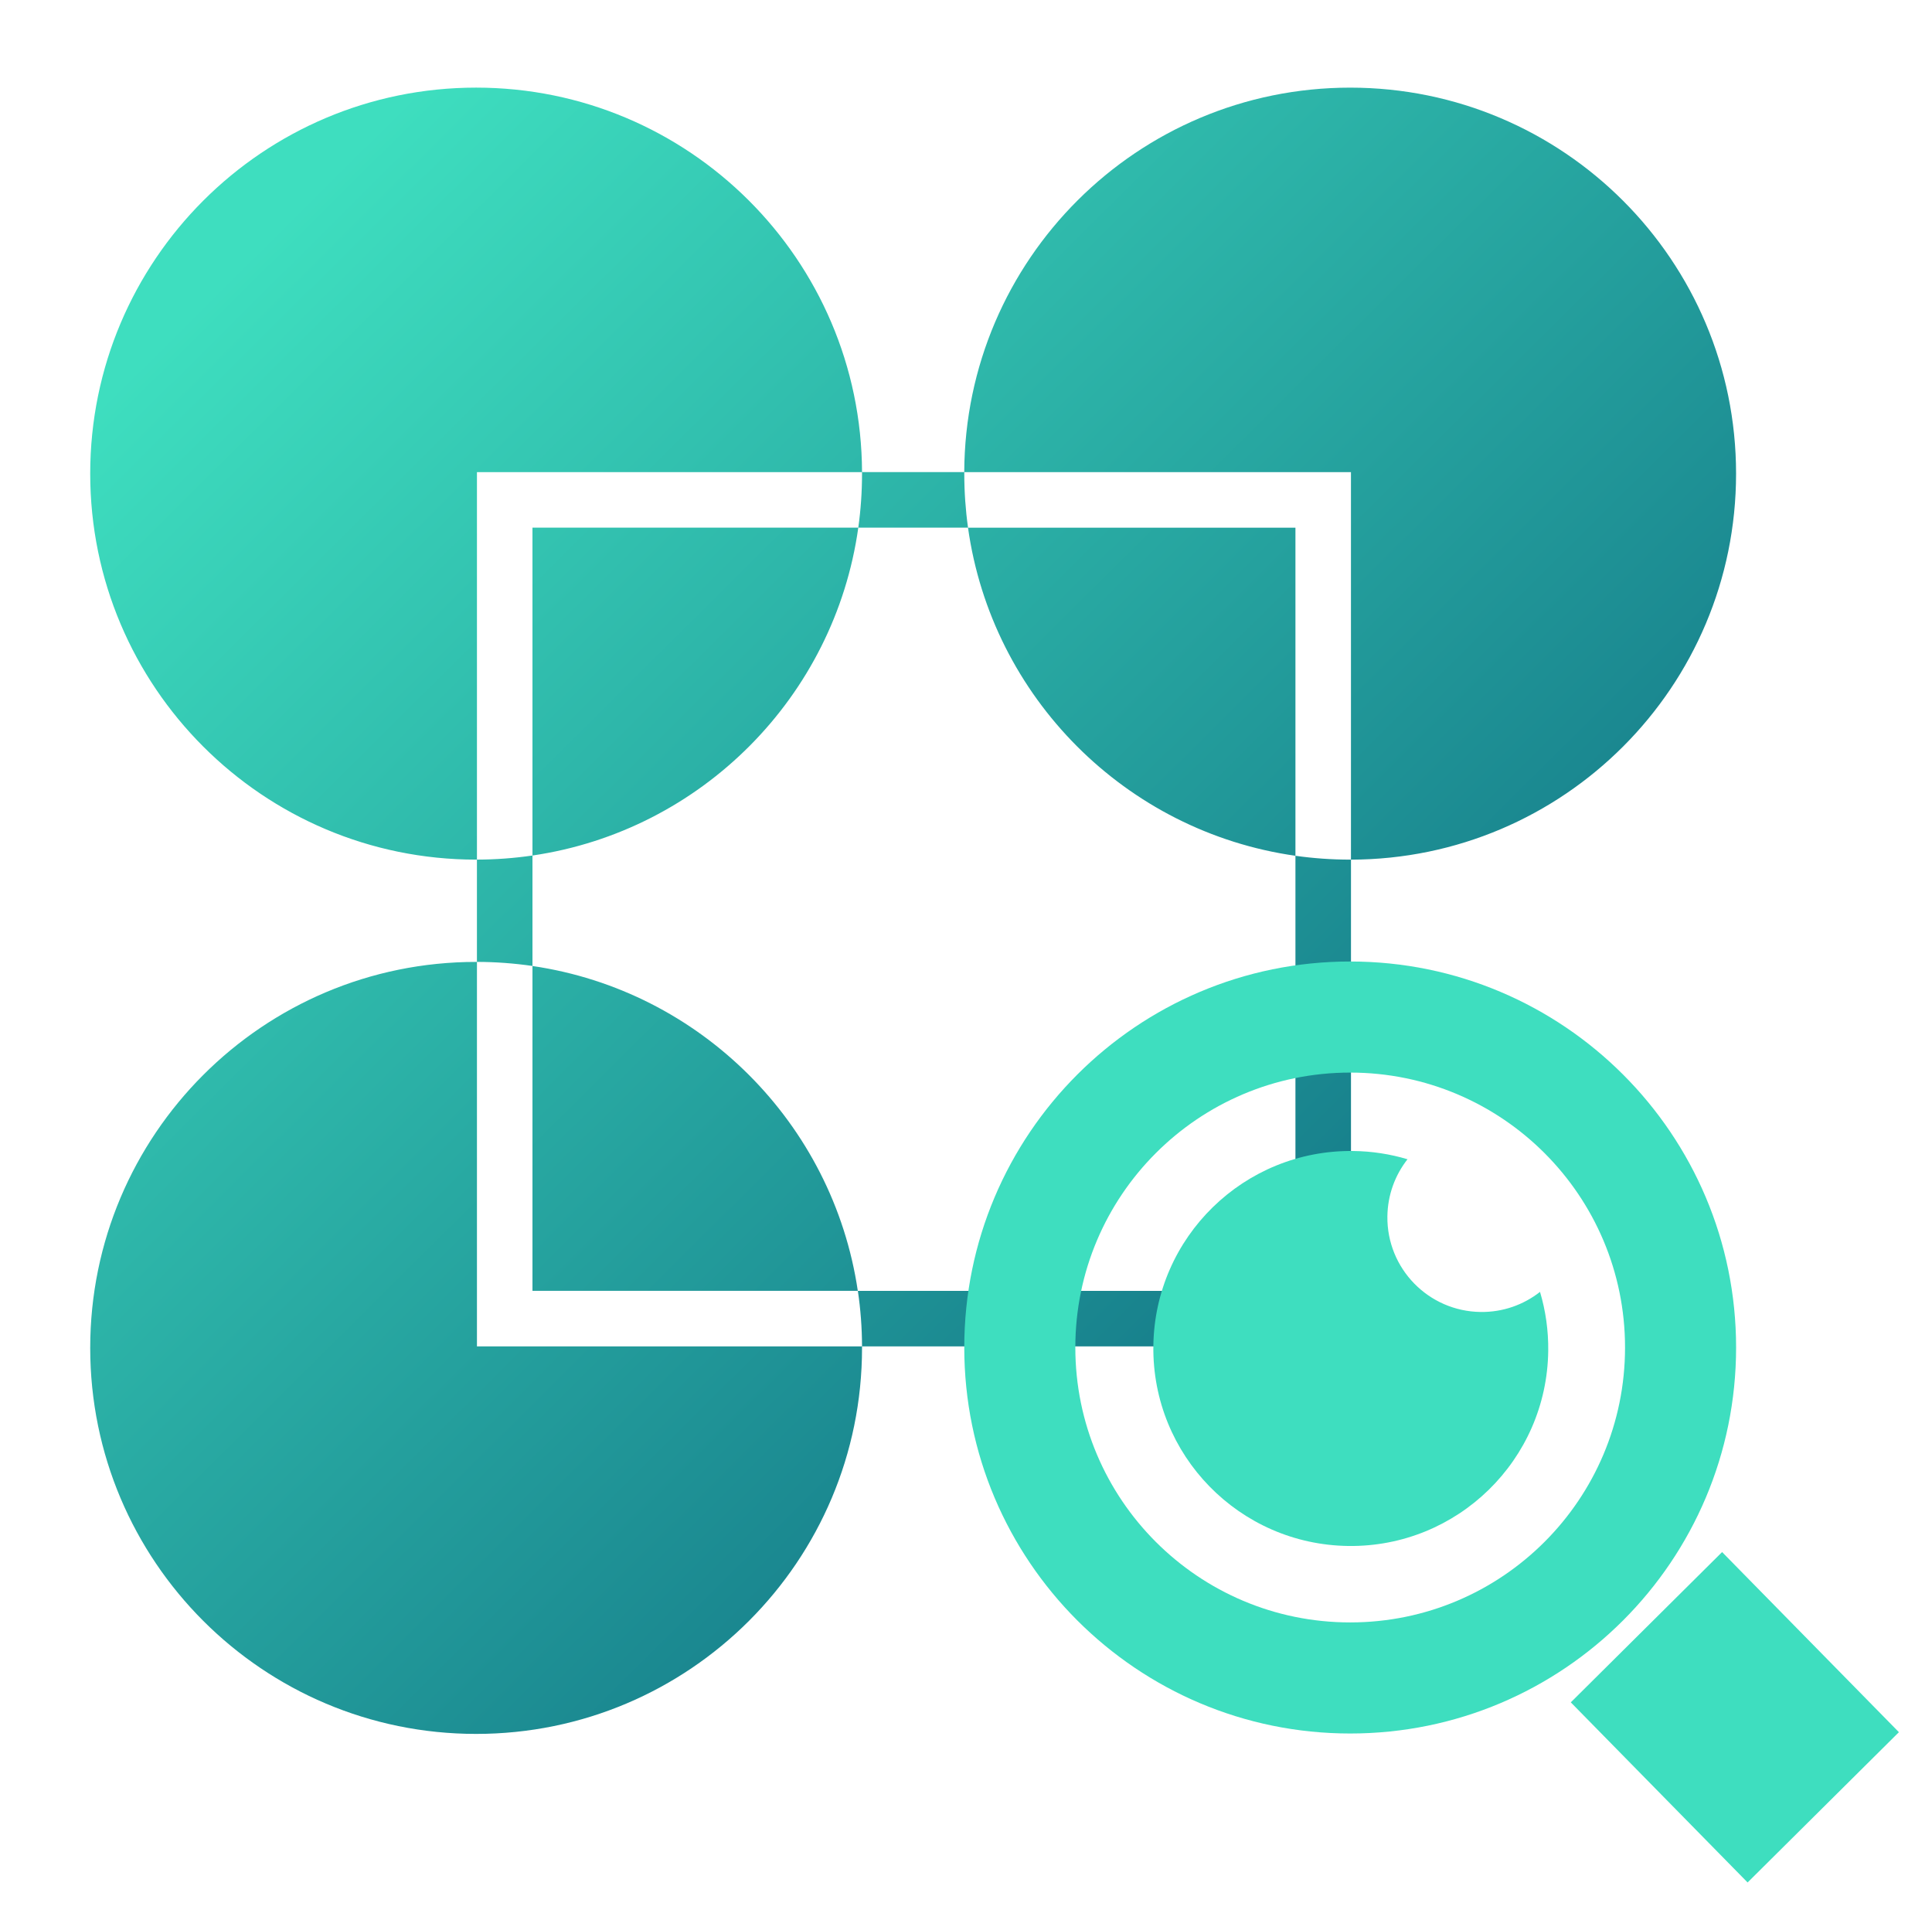<?xml version="1.0" encoding="UTF-8" standalone="no"?>
<svg
   width="87.994"
   height="87.301"
   viewBox="0 0 93.994 93.254"
   fill="none"
   version="1.1"
   id="svg5"
   sodipodi:docname="ORD_Icon_Color_Logo.svg"
   inkscape:version="1.4 (86a8ad7, 2024-10-11)"
   xmlns:inkscape="http://www.inkscape.org/namespaces/inkscape"
   xmlns:sodipodi="http://sodipodi.sourceforge.net/DTD/sodipodi-0.dtd"
   xmlns="http://www.w3.org/2000/svg"
   xmlns:svg="http://www.w3.org/2000/svg">
  <sodipodi:namedview
     id="namedview5"
     pagecolor="#ffffff"
     bordercolor="#000000"
     borderopacity="0.25"
     inkscape:showpageshadow="2"
     inkscape:pageopacity="0.0"
     inkscape:pagecheckerboard="0"
     inkscape:deskcolor="#d1d1d1"
     inkscape:zoom="8.2723214"
     inkscape:cx="46.17809"
     inkscape:cy="80.207231"
     inkscape:window-width="3840"
     inkscape:window-height="2071"
     inkscape:window-x="2391"
     inkscape:window-y="-9"
     inkscape:window-maximized="1"
     inkscape:current-layer="svg5" />
  <path
     fill-rule="evenodd"
     clip-rule="evenodd"
     d="m 41.757,25.664 c 0.12,-0.859 0.182,-1.736 0.182,-2.628 0,-0.024 0,-0.049 -10e-5,-0.073 h 4.975 c -10e-5,0.024 -10e-5,0.049 -10e-5,0.073 0,0.892 0.062,1.77 0.182,2.628 z m -15.852,15.948 v -15.948 h 15.852 c -1.153,8.228 -7.639,14.747 -15.852,15.948 z m 0,5.372 v -5.372 c -0.882,0.129 -1.784,0.197 -2.701,0.199 v -16.146 -2.701 h 2.701 16.034 c -0.039,-10.335 -8.43,-18.702 -18.775,-18.702 -10.369,0 -18.775,8.406 -18.775,18.775 0,10.369 8.406,18.775 18.775,18.775 0.013,0 0.026,0 0.039,0 v 4.975 c -0.013,-10e-5 -0.026,-10e-5 -0.039,-10e-5 -10.369,0 -18.775,8.406 -18.775,18.775 0,10.369 8.406,18.775 18.775,18.775 10.369,0 18.775,-8.406 18.775,-18.775 0,-0.024 0,-0.049 -10e-5,-0.073 h 21.087 2.701 v -2.701 -20.975 c 10.351,-0.021 18.735,-8.419 18.735,-18.775 0,-10.369 -8.406,-18.775 -18.775,-18.775 -10.345,0 -18.735,8.366 -18.775,18.702 h 16.113 2.701 v 2.701 16.146 c -0.013,0 -0.026,0 -0.039,0 -0.904,0 -1.792,-0.064 -2.662,-0.187 v -15.959 h -15.93 c 1.156,8.255 7.68,14.788 15.93,15.959 v 21.163 h -21.291 c -1.209,-8.159 -7.667,-14.608 -15.831,-15.802 z m 15.831,15.802 c 0.131,0.882 0.2,1.784 0.203,2.701 h -16.034 -2.701 v -2.701 -16 c 0.917,0.002 1.819,0.07 2.701,0.198 v 15.802 z"
     fill="url(#paint0_linear_204_2717)"
     id="path1"
     style="fill:url(#paint0_linear_204_2717)" />
  <path
     fill-rule="evenodd"
     clip-rule="evenodd"
     d="m 65.688,78.914 c 7.385,0 13.372,-5.987 13.372,-13.372 0,-7.385 -5.987,-13.372 -13.372,-13.372 -7.385,0 -13.372,5.987 -13.372,13.372 0,7.385 5.987,13.372 13.372,13.372 z m 0,5.403 c 10.369,0 18.775,-8.406 18.775,-18.775 0,-10.369 -8.406,-18.775 -18.775,-18.775 -10.369,0 -18.775,8.406 -18.775,18.775 0,10.369 8.406,18.775 18.775,18.775 z"
     fill="#3edebf"
     id="path2" />
  <path
     fill-rule="evenodd"
     clip-rule="evenodd"
     d="m 83.782,75.492 8.602,8.761 -7.361,7.31 -8.602,-8.761 z"
     fill="#3edebf"
     id="path3" />
  <path
     fill-rule="evenodd"
     clip-rule="evenodd"
     d="m 74.922,62.838 c -0.795,0.623 -1.799,0.99 -2.887,0.976 -2.537,-0.031 -4.568,-2.112 -4.537,-4.648 0.013,-1.05 0.377,-2.013 0.979,-2.78 -0.838,-0.251 -1.725,-0.391 -2.644,-0.402 -5.305,-0.064 -9.657,4.185 -9.721,9.49 -0.064,5.305 4.185,9.657 9.49,9.722 5.305,0.064 9.657,-4.185 9.721,-9.49 0.012,-0.997 -0.128,-1.961 -0.399,-2.868 z"
     fill="#3edebf"
     id="path4" />
  <defs
     id="defs5">
    <linearGradient
       id="paint0_linear_204_2717"
       x1="25.792"
       y1="23.959"
       x2="74"
       y2="72.5"
       gradientUnits="userSpaceOnUse"
       gradientTransform="translate(-13.61,-11.739)">
      <stop
         stop-color="#3EDEBF"
         id="stop4" />
      <stop
         offset="1"
         stop-color="#18828D"
         id="stop5" />
    </linearGradient>
  </defs>
</svg>
